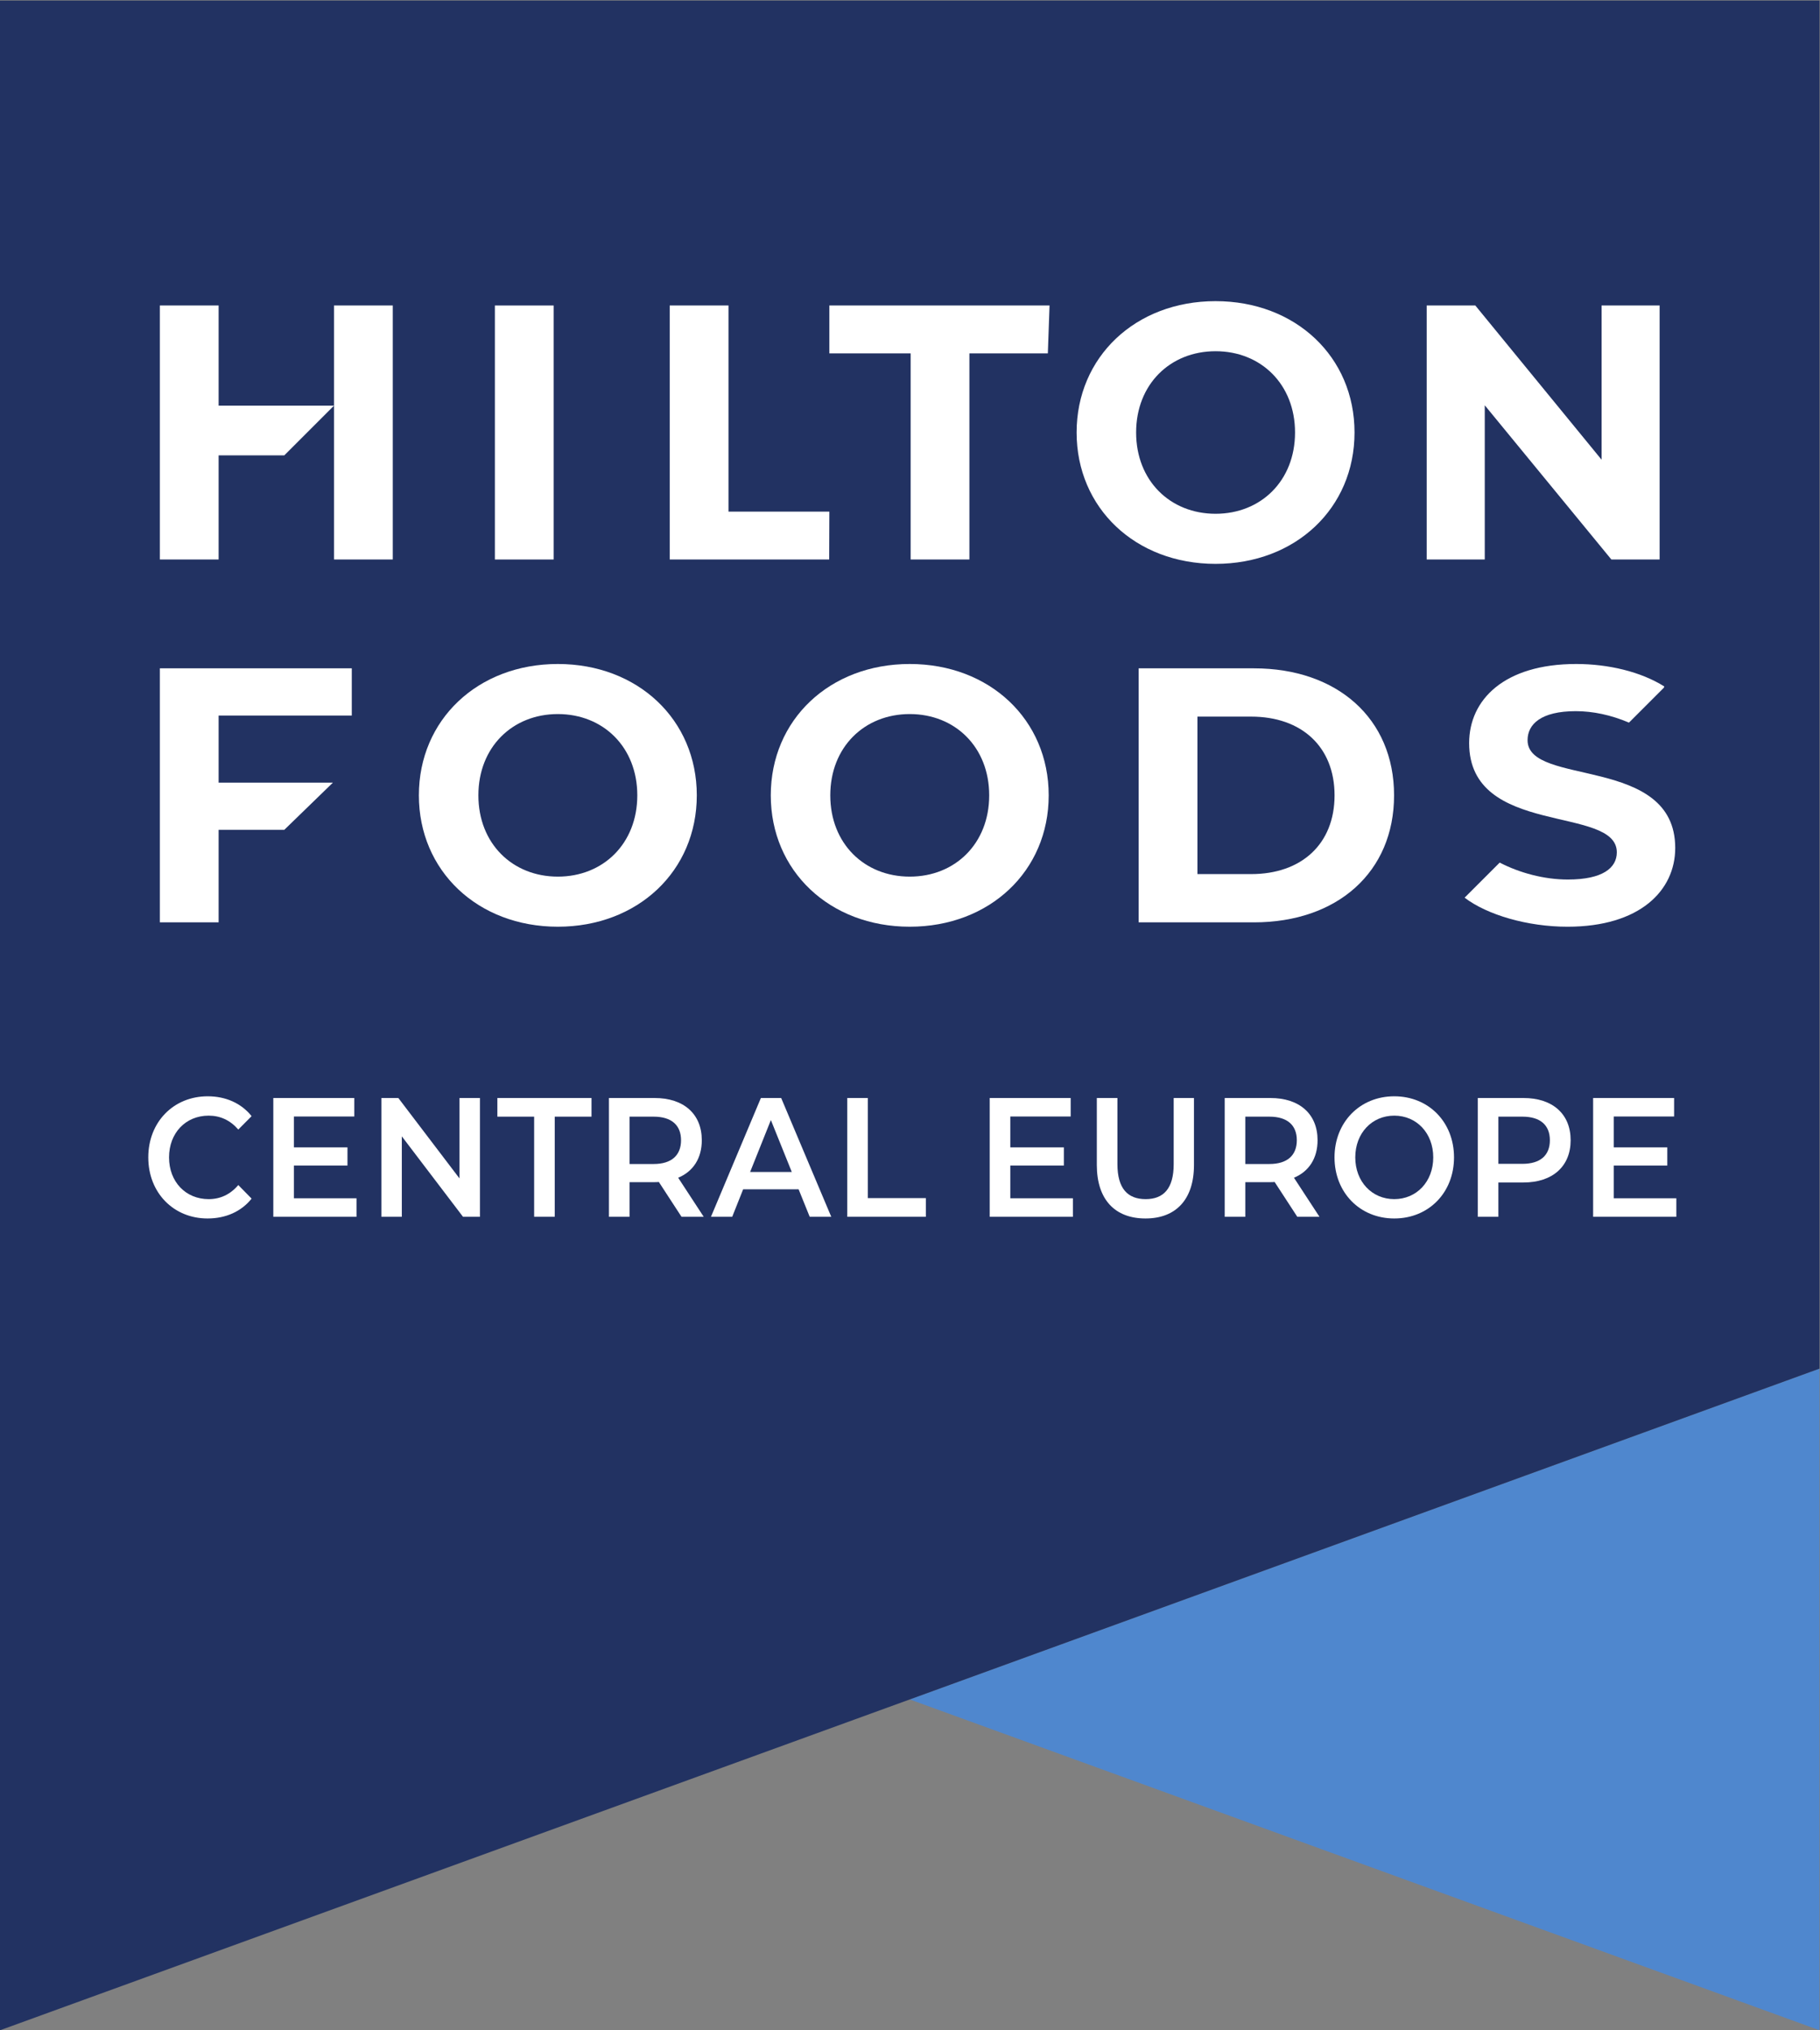 <?xml version="1.0" encoding="UTF-8" standalone="no"?>
<!-- Created with Inkscape (http://www.inkscape.org/) -->

<svg
   version="1.1"
   id="svg2"
   xml:space="preserve"
   width="168.653"
   height="188.107"
   viewBox="0 0 168.653 188.107"
   sodipodi:docname="HILTON FOODS Logo_CenEurope_Pantone.eps"
   xmlns:inkscape="http://www.inkscape.org/namespaces/inkscape"
   xmlns:sodipodi="http://sodipodi.sourceforge.net/DTD/sodipodi-0.dtd"
   xmlns="http://www.w3.org/2000/svg"
   xmlns:svg="http://www.w3.org/2000/svg"><rect x="0" y="0" width="168.653" height="188.107" fill="#808080" stroke="none"/><defs
     id="defs6" /><sodipodi:namedview
     id="namedview4"
     pagecolor="#ffffff"
     bordercolor="#666666"
     borderopacity="1.0"
     inkscape:pageshadow="2"
     inkscape:pageopacity="0.0"
     inkscape:pagecheckerboard="0" /><g
     id="g8"
     inkscape:groupmode="layer"
     inkscape:label="ink_ext_XXXXXX"
     transform="matrix(1.333,0,0,-1.333,0,188.107)"><g
       id="g10"
       transform="scale(0.1)"><path
         d="M 632.43,229.949 1264.86,0 v 459.887 z"
         style="fill:#4f87ce;fill-opacity:1;fill-rule:nonzero;stroke:none"
         id="path12" /><path
         d="M 0,1410.76 V 0 L 1264.86,459.887 V 1410.76 H 0"
         style="fill:#223262;fill-opacity:1;fill-rule:nonzero;stroke:none"
         id="path14" /><path
         d="m 1061.92,896.68 c 0,11.093 9.33,20.175 33.54,20.175 11.85,0 24.43,-2.636 36.95,-7.96 l 24.23,24.234 0.36,0.875 c -16.39,10.344 -39.09,15.637 -61.28,15.637 -50.2,0 -74.41,-24.969 -74.41,-54.981 0,-65.578 102.66,-42.883 102.66,-75.91 0,-10.848 -9.84,-18.918 -34.06,-18.918 -16.5,0 -33.56,4.621 -47.36,11.773 l -24.39,-24.39 c 15.7,-11.961 43.71,-20.18 71.51,-20.18 50.44,0 74.9,25.227 74.9,54.735 0,64.824 -102.65,42.371 -102.65,74.91"
         style="fill:#ffffff;fill-opacity:1;fill-rule:nonzero;stroke:none"
         id="path16" /><path
         d="m 273.043,1198.82 v -176.55 h -40.855 v 106.94 l -34.555,-34.56 H 151.98 v -72.38 h -40.851 v 176.55 h 40.851 v -69.61 h 80.208 v 69.61 h 40.855"
         style="fill:#ffffff;fill-opacity:1;fill-rule:nonzero;stroke:none"
         id="path18" /><path
         d="m 344.023,1198.82 h 40.856 v -176.55 h -40.856 v 176.55"
         style="fill:#ffffff;fill-opacity:1;fill-rule:nonzero;stroke:none"
         id="path20" /><path
         d="m 465.57,1198.82 h 40.856 v -143.27 h 70.125 l -0.121,-33.28 H 465.57 v 176.55"
         style="fill:#ffffff;fill-opacity:1;fill-rule:nonzero;stroke:none"
         id="path22" /><path
         d="m 633.047,1165.52 h -56.496 v 33.3 h 153.062 l -1.183,-33.3 h -54.528 v -143.25 h -40.855 v 143.25"
         style="fill:#ffffff;fill-opacity:1;fill-rule:nonzero;stroke:none"
         id="path24" /><path
         d="m 900.27,1110.55 c 0,33.54 -23.711,56.49 -55.235,56.49 -31.527,0 -55.234,-22.95 -55.234,-56.49 0,-33.55 23.707,-56.5 55.234,-56.5 31.524,0 55.235,22.95 55.235,56.5 z m -151.84,0 c 0,52.45 40.867,91.29 96.605,91.29 55.481,0 96.594,-38.59 96.594,-91.29 0,-52.72 -41.113,-91.31 -96.594,-91.31 -55.738,0 -96.605,38.85 -96.605,91.31"
         style="fill:#ffffff;fill-opacity:1;fill-rule:nonzero;stroke:none"
         id="path26" /><path
         d="m 1153.72,1198.82 v -176.55 h -33.54 l -88.02,107.19 v -107.19 h -40.355 v 176.55 h 33.795 l 87.77,-107.19 v 107.19 h 40.35"
         style="fill:#ffffff;fill-opacity:1;fill-rule:nonzero;stroke:none"
         id="path28" /><path
         d="m 151.98,913.824 v -46.652 h 79.438 L 197.633,834.379 H 151.98 V 770.066 H 111.129 V 946.621 H 244.551 V 913.824 H 151.98"
         style="fill:#ffffff;fill-opacity:1;fill-rule:nonzero;stroke:none"
         id="path30" /><path
         d="m 443.031,858.344 c 0,33.543 -23.711,56.496 -55.234,56.496 -31.527,0 -55.234,-22.953 -55.234,-56.496 0,-33.543 23.707,-56.496 55.234,-56.496 31.523,0 55.234,22.953 55.234,56.496 z m -151.84,0 c 0,52.461 40.868,91.297 96.606,91.297 55.48,0 96.594,-38.59 96.594,-91.297 0,-52.715 -41.114,-91.309 -96.594,-91.309 -55.738,0 -96.606,38.848 -96.606,91.309"
         style="fill:#ffffff;fill-opacity:1;fill-rule:nonzero;stroke:none"
         id="path32" /><path
         d="m 687.664,858.344 c 0,33.543 -23.711,56.496 -55.234,56.496 -31.528,0 -55.239,-22.953 -55.239,-56.496 0,-33.543 23.711,-56.496 55.239,-56.496 31.523,0 55.234,22.953 55.234,56.496 z m -151.84,0 c 0,52.461 40.867,91.297 96.606,91.297 55.48,0 96.593,-38.59 96.593,-91.297 0,-52.715 -41.113,-91.309 -96.593,-91.309 -55.739,0 -96.606,38.848 -96.606,91.309"
         style="fill:#ffffff;fill-opacity:1;fill-rule:nonzero;stroke:none"
         id="path34" /><path
         d="m 869.746,803.609 h -37.328 v 109.457 h 37.328 c 35.051,0 58.004,-20.933 58.004,-54.722 0,-33.797 -22.953,-54.735 -58.004,-54.735 z m 2.02,143.012 H 791.563 V 770.066 h 80.203 c 57.754,0 97.351,34.805 97.351,88.278 0,53.465 -39.597,88.277 -97.351,88.277"
         style="fill:#ffffff;fill-opacity:1;fill-rule:nonzero;stroke:none"
         id="path36" /><path
         d="m 103.082,606.707 c 0,24.648 17.625,42.461 41.313,42.461 12.558,0 23.355,-4.836 30.515,-13.801 l -9.254,-9.316 c -5.617,6.484 -12.558,9.668 -20.601,9.668 -15.973,0 -27.543,-12.031 -27.543,-29.012 0,-16.984 11.57,-29.016 27.543,-29.016 8.043,0 14.984,3.184 20.601,9.786 l 9.254,-9.434 c -7.16,-8.965 -17.957,-13.797 -30.629,-13.797 -23.574,0 -41.199,17.813 -41.199,42.461"
         style="fill:#ffffff;fill-opacity:1;fill-rule:nonzero;stroke:none"
         id="path38" /><path
         d="m 247.832,578.277 v -12.851 h -57.836 v 82.558 h 56.293 v -12.851 h -41.973 v -21.465 h 37.239 v -12.625 h -37.239 v -22.766 h 43.516"
         style="fill:#ffffff;fill-opacity:1;fill-rule:nonzero;stroke:none"
         id="path40" /><path
         d="m 333.648,647.984 v -82.558 h -11.789 l -42.527,55.91 v -55.91 h -14.211 v 82.558 h 11.789 l 42.524,-55.906 v 55.906 h 14.214"
         style="fill:#ffffff;fill-opacity:1;fill-rule:nonzero;stroke:none"
         id="path42" /><path
         d="m 371.32,635.016 h -25.562 v 12.968 h 65.437 v -12.968 h -25.554 v -69.59 H 371.32 v 69.59"
         style="fill:#ffffff;fill-opacity:1;fill-rule:nonzero;stroke:none"
         id="path44" /><path
         d="m 454.375,635.016 h -16.742 v -32.911 h 16.742 c 12.563,0 19.063,6.133 19.063,16.516 0,10.379 -6.5,16.395 -19.063,16.395 z m 19.395,-69.59 -15.758,24.179 c -0.989,-0.117 -1.981,-0.117 -2.973,-0.117 h -17.406 v -24.062 h -14.32 v 82.558 h 31.726 c 20.27,0 32.832,-11.082 32.832,-29.363 0,-12.5 -5.953,-21.699 -16.418,-26.066 l 17.738,-27.129 H 473.77"
         style="fill:#ffffff;fill-opacity:1;fill-rule:nonzero;stroke:none"
         id="path46" /><path
         d="m 550.434,596.559 -14.539,36.093 -14.434,-36.093 z m 4.738,-12.032 h -38.559 l -7.597,-19.101 h -14.77 l 34.703,82.558 h 14.102 l 34.816,-82.558 h -14.98 l -7.715,19.101"
         style="fill:#ffffff;fill-opacity:1;fill-rule:nonzero;stroke:none"
         id="path48" /><path
         d="m 588.984,647.984 h 14.321 v -69.589 h 40.324 v -12.969 h -54.645 v 82.558"
         style="fill:#ffffff;fill-opacity:1;fill-rule:nonzero;stroke:none"
         id="path50" /><path
         d="M 745.855,578.277 V 565.426 H 688.02 v 82.558 h 56.293 V 635.133 H 702.34 v -21.465 h 37.234 V 601.043 H 702.34 v -22.766 h 43.515"
         style="fill:#ffffff;fill-opacity:1;fill-rule:nonzero;stroke:none"
         id="path52" /><path
         d="m 762.48,601.402 v 46.582 h 14.329 v -45.996 c 0,-16.98 7.156,-24.297 19.609,-24.297 12.445,0 19.496,7.317 19.496,24.297 v 45.996 h 14.102 v -46.582 c 0,-24.062 -12.668,-37.156 -33.711,-37.156 -21.153,0 -33.825,13.094 -33.825,37.156"
         style="fill:#ffffff;fill-opacity:1;fill-rule:nonzero;stroke:none"
         id="path54" /><path
         d="m 882.449,635.016 h -16.746 v -32.911 h 16.746 c 12.563,0 19.059,6.133 19.059,16.516 0,10.379 -6.496,16.395 -19.059,16.395 z m 19.387,-69.59 -15.75,24.179 c -0.992,-0.117 -1.984,-0.117 -2.977,-0.117 h -17.406 v -24.062 h -14.32 v 82.558 h 31.726 c 20.27,0 32.829,-11.082 32.829,-29.363 0,-12.5 -5.95,-21.699 -16.411,-26.066 l 17.735,-27.129 h -15.426"
         style="fill:#ffffff;fill-opacity:1;fill-rule:nonzero;stroke:none"
         id="path56" /><path
         d="m 996.352,606.707 c 0,16.863 -11.567,29.012 -27.098,29.012 -15.531,0 -27.106,-12.149 -27.106,-29.012 0,-16.867 11.575,-29.016 27.106,-29.016 15.531,0 27.098,12.149 27.098,29.016 z m -68.633,0 c 0,24.414 17.629,42.461 41.535,42.461 23.906,0 41.536,-17.93 41.536,-42.461 0,-24.531 -17.63,-42.461 -41.536,-42.461 -23.906,0 -41.535,18.047 -41.535,42.461"
         style="fill:#ffffff;fill-opacity:1;fill-rule:nonzero;stroke:none"
         id="path58" /><path
         d="m 1077.43,618.621 c 0,10.379 -6.5,16.395 -19.06,16.395 h -16.74 v -32.793 h 16.74 c 12.56,0 19.06,6.015 19.06,16.398 z m 14.44,0 c 0,-18.164 -12.57,-29.367 -32.84,-29.367 h -17.4 v -23.828 h -14.33 v 82.558 h 31.73 c 20.27,0 32.84,-11.082 32.84,-29.363"
         style="fill:#ffffff;fill-opacity:1;fill-rule:nonzero;stroke:none"
         id="path60" /><path
         d="m 1165.34,578.277 v -12.851 h -57.84 v 82.558 h 56.29 v -12.851 h -41.97 v -21.465 h 37.24 v -12.625 h -37.24 v -22.766 h 43.52"
         style="fill:#ffffff;fill-opacity:1;fill-rule:nonzero;stroke:none"
         id="path62" /></g></g></svg>
